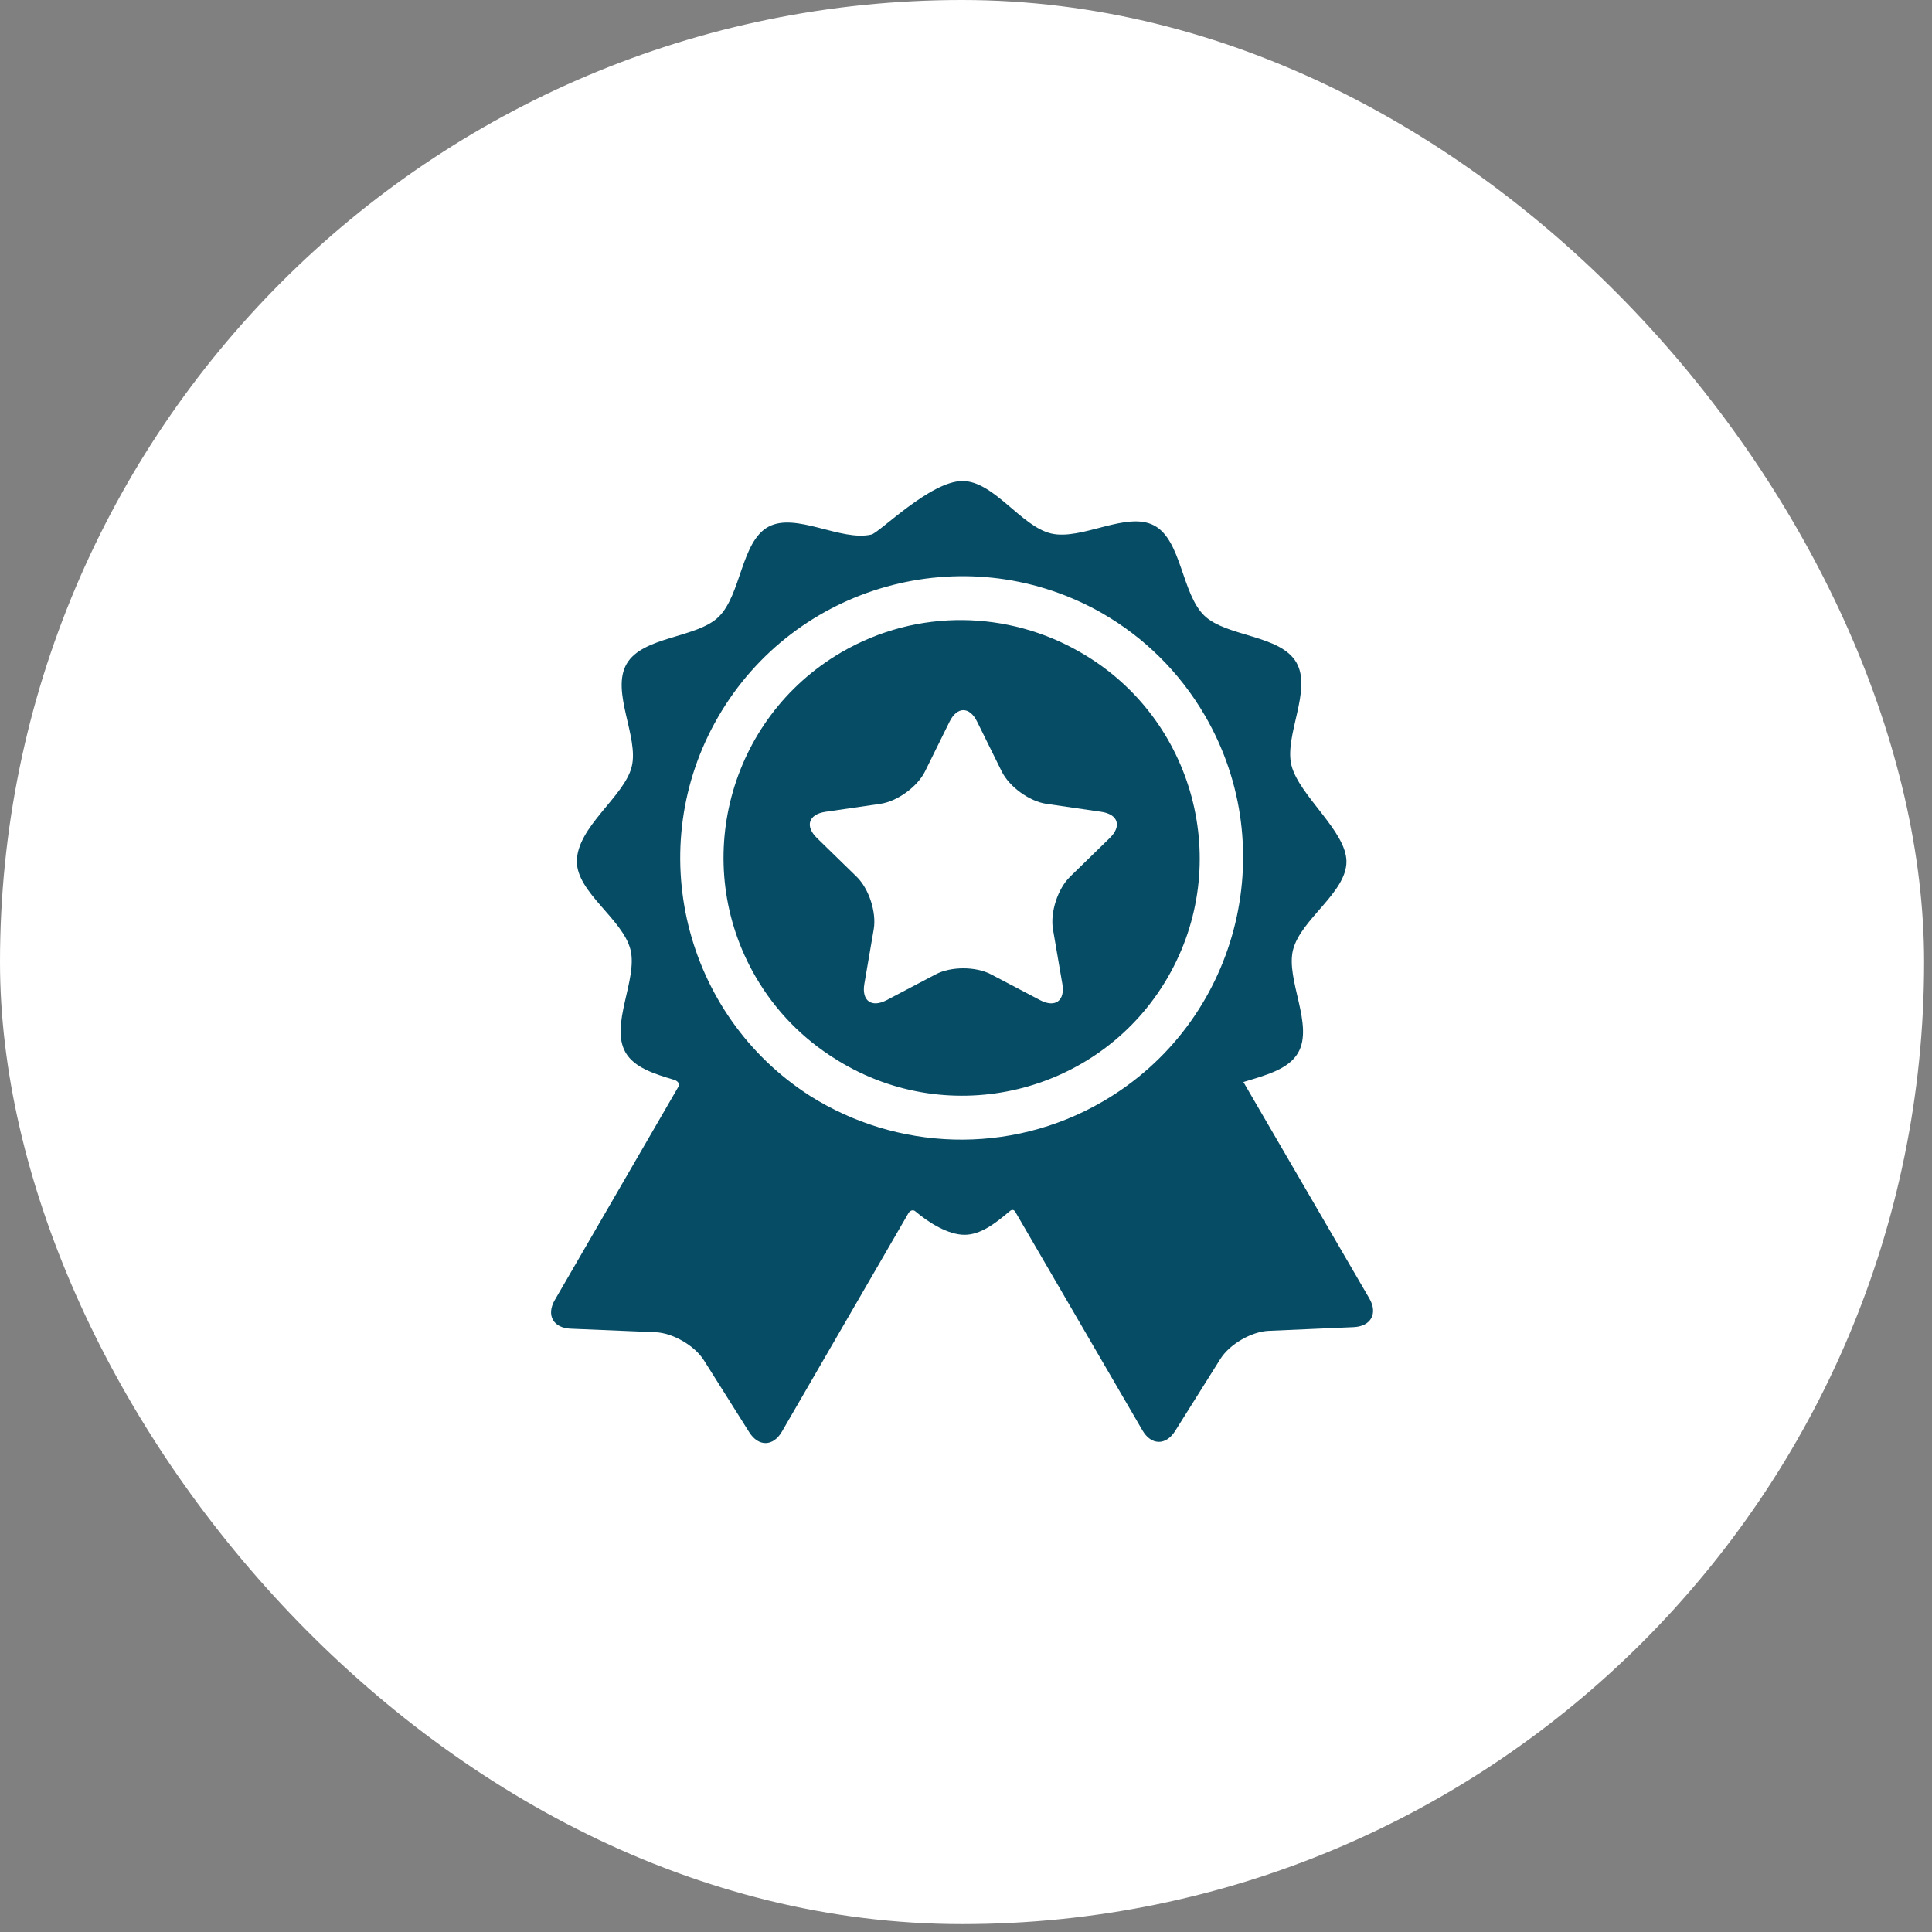 <svg width="79" height="79" viewBox="0 0 79 79" fill="none" xmlns="http://www.w3.org/2000/svg">
<rect x="0" y="0" width="79" height="79" fill="#808080" stroke="none"/>
<rect width="78.677" height="78.677" rx="39.338" fill="white"/>
<g clip-path="url(#clip0_206_75705)">
<g clip-path="url(#clip1_206_75705)">
<g clip-path="url(#clip2_206_75705)">
<path d="M55.993 53.094C55.993 53.094 51.626 45.59 50.843 44.244C51.734 43.972 52.684 43.732 53.078 43.051C53.735 41.916 52.565 40.055 52.873 38.838C53.189 37.587 55.057 36.503 55.057 35.231C55.057 33.991 53.126 32.543 52.809 31.299C52.5 30.082 53.666 28.219 53.007 27.086C52.347 25.952 50.151 26.045 49.247 25.175C48.316 24.28 48.319 22.089 47.197 21.489C46.071 20.887 44.239 22.104 42.989 21.816C41.752 21.531 40.647 19.669 39.355 19.669C38.044 19.669 35.959 21.781 35.632 21.857C34.382 22.148 32.548 20.934 31.423 21.538C30.302 22.14 30.309 24.331 29.38 25.228C28.478 26.1 26.281 26.011 25.624 27.145C24.966 28.28 26.137 30.141 25.829 31.358C25.521 32.578 23.588 33.814 23.588 35.225C23.588 36.497 25.461 37.577 25.779 38.828C26.089 40.044 24.922 41.908 25.582 43.041C25.941 43.658 26.755 43.912 27.569 44.155C27.664 44.184 27.843 44.29 27.722 44.467C27.165 45.428 22.686 53.158 22.686 53.158C22.329 53.773 22.619 54.3 23.329 54.33L26.803 54.475C27.513 54.505 28.403 55.021 28.782 55.622L30.636 58.564C31.015 59.165 31.616 59.154 31.973 58.539C31.973 58.539 37.16 49.583 37.162 49.58C37.266 49.459 37.371 49.483 37.421 49.526C37.989 50.009 38.78 50.491 39.44 50.491C40.088 50.491 40.688 50.038 41.281 49.531C41.329 49.49 41.447 49.406 41.532 49.581C41.534 49.584 46.716 58.491 46.716 58.491C47.073 59.105 47.674 59.115 48.052 58.514L49.901 55.568C50.278 54.967 51.168 54.449 51.878 54.418L55.352 54.267C56.061 54.235 56.35 53.708 55.993 53.094ZM45.097 45.038C41.256 47.272 36.645 47.033 33.123 44.811C27.962 41.506 26.264 34.667 29.366 29.313C32.504 23.896 39.402 21.985 44.867 24.962C44.895 24.977 44.924 24.994 44.952 25.009C44.993 25.032 45.033 25.055 45.074 25.078C46.76 26.05 48.222 27.46 49.269 29.26C52.468 34.76 50.597 41.838 45.097 45.038Z" fill="#074C65"/>
<path d="M44.217 26.695C44.201 26.686 44.185 26.677 44.169 26.668C41.25 24.979 37.529 24.855 34.41 26.669C29.782 29.362 28.208 35.317 30.9 39.945C31.721 41.357 32.847 42.484 34.146 43.293C34.257 43.363 34.368 43.432 34.483 43.498C39.115 46.182 45.068 44.597 47.751 39.964C50.435 35.331 48.85 29.379 44.217 26.695ZM45.376 34.269L43.754 35.85C43.252 36.34 42.938 37.306 43.056 37.998L43.439 40.23C43.558 40.922 43.147 41.221 42.526 40.894L40.521 39.84C39.9 39.513 38.884 39.513 38.263 39.84L36.258 40.894C35.636 41.221 35.225 40.922 35.344 40.23L35.727 37.998C35.846 37.306 35.532 36.34 35.029 35.85L33.407 34.269C32.904 33.779 33.062 33.296 33.756 33.195L35.998 32.869C36.692 32.768 37.514 32.171 37.825 31.542L38.827 29.511C39.138 28.881 39.646 28.881 39.956 29.511L40.959 31.542C41.269 32.171 42.091 32.768 42.786 32.869L45.028 33.195C45.722 33.296 45.879 33.779 45.376 34.269Z" fill="#074C65"/>
</g>
</g>
</g>
<defs>
<clipPath id="clip0_206_75705">
<rect width="35.405" height="39.338" fill="white" transform="translate(21.637 19.669)"/>
</clipPath>
<clipPath id="clip1_206_75705">
<rect width="35.405" height="39.338" fill="white" transform="translate(21.637 19.669)"/>
</clipPath>
<clipPath id="clip2_206_75705">
<rect width="35.405" height="39.338" fill="white" transform="translate(21.637 19.669)"/>
</clipPath>
</defs>
</svg>
